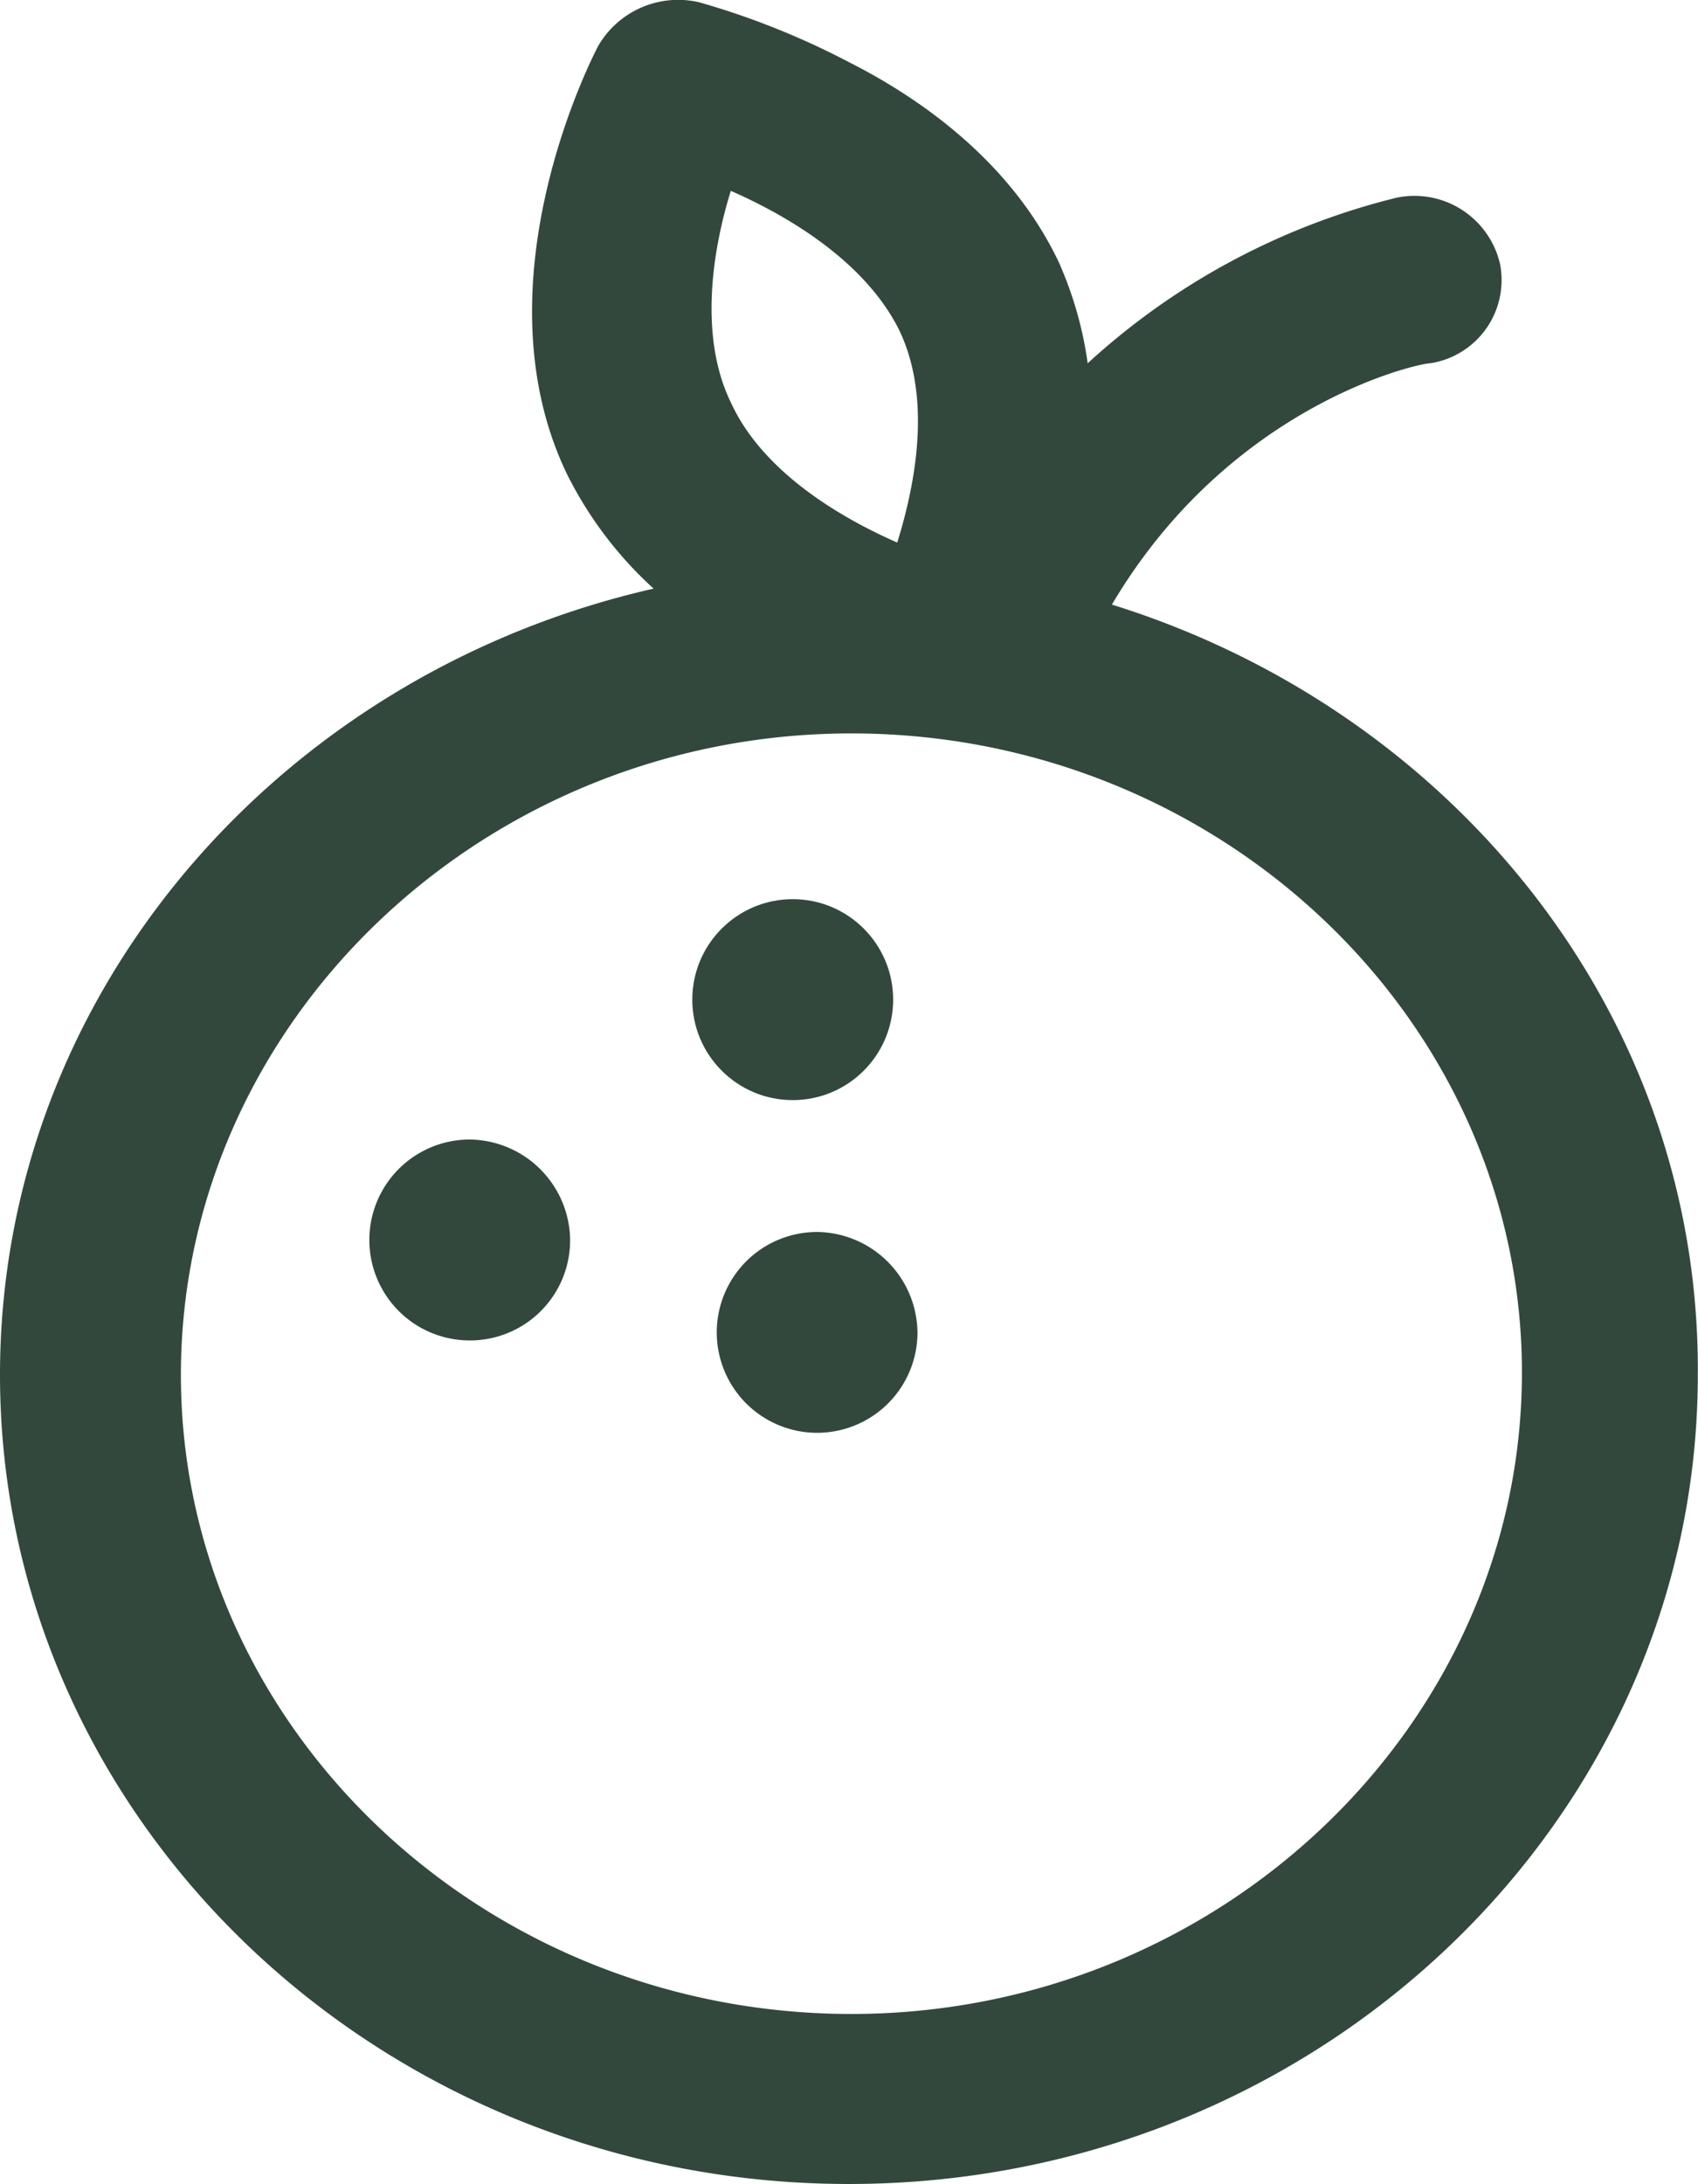 <svg xmlns="http://www.w3.org/2000/svg" width="81.209" height="104.407" viewBox="0 0 81.209 104.407"><g transform="translate(0 0)"><path d="M67.878,31.5C73.53,21.943,82.527,19.964,83.1,19.964a4.024,4.024,0,0,0,3.345-4.726,4.2,4.2,0,0,0-4.96-3.187,33.809,33.809,0,0,0-14.765,7.913,17.886,17.886,0,0,0-1.384-4.836C63.148,10.513,59,7.436,55.3,5.568A37.6,37.6,0,0,0,48.152,2.71,4.42,4.42,0,0,0,43.307,4.8c-.231.44-5.883,11.32-1.5,20.441a18.591,18.591,0,0,0,4.153,5.495C28.081,34.8,14.7,50.077,14.7,68.32,14.7,89.64,32.926,107,55.3,107s40.6-17.364,40.6-38.685C96.024,51.066,84.142,36.559,67.878,31.5ZM49.652,11.722c2.768,1.209,6.46,3.407,8.075,6.7,1.5,3.187.807,7.143-.115,10.111-2.768-1.209-6.46-3.407-7.959-6.7C48.152,18.755,48.729,14.689,49.652,11.722Zm5.768,87.15c-17.649,0-32.068-13.737-32.068-30.552S37.771,37.658,55.42,37.658,87.488,51.4,87.488,68.21,73.069,98.872,55.42,98.872Z" transform="translate(-14.7 -2.598)" fill="#32483d"/><path d="M34.6,51.9a4.8,4.8,0,1,0,0,9.605,4.79,4.79,0,0,0,4.8-4.8A4.858,4.858,0,0,0,34.6,51.9Z" transform="translate(-12.133 2.573)" fill="#32483d"/><circle cx="4.803" cy="4.803" r="4.803" transform="translate(33.11 42.983)" fill="#32483d"/><path d="M48.8,55.9a4.8,4.8,0,1,0,4.8,4.8A4.858,4.858,0,0,0,48.8,55.9Z" transform="translate(-9.72 2.993)" fill="#32483d"/></g></svg>